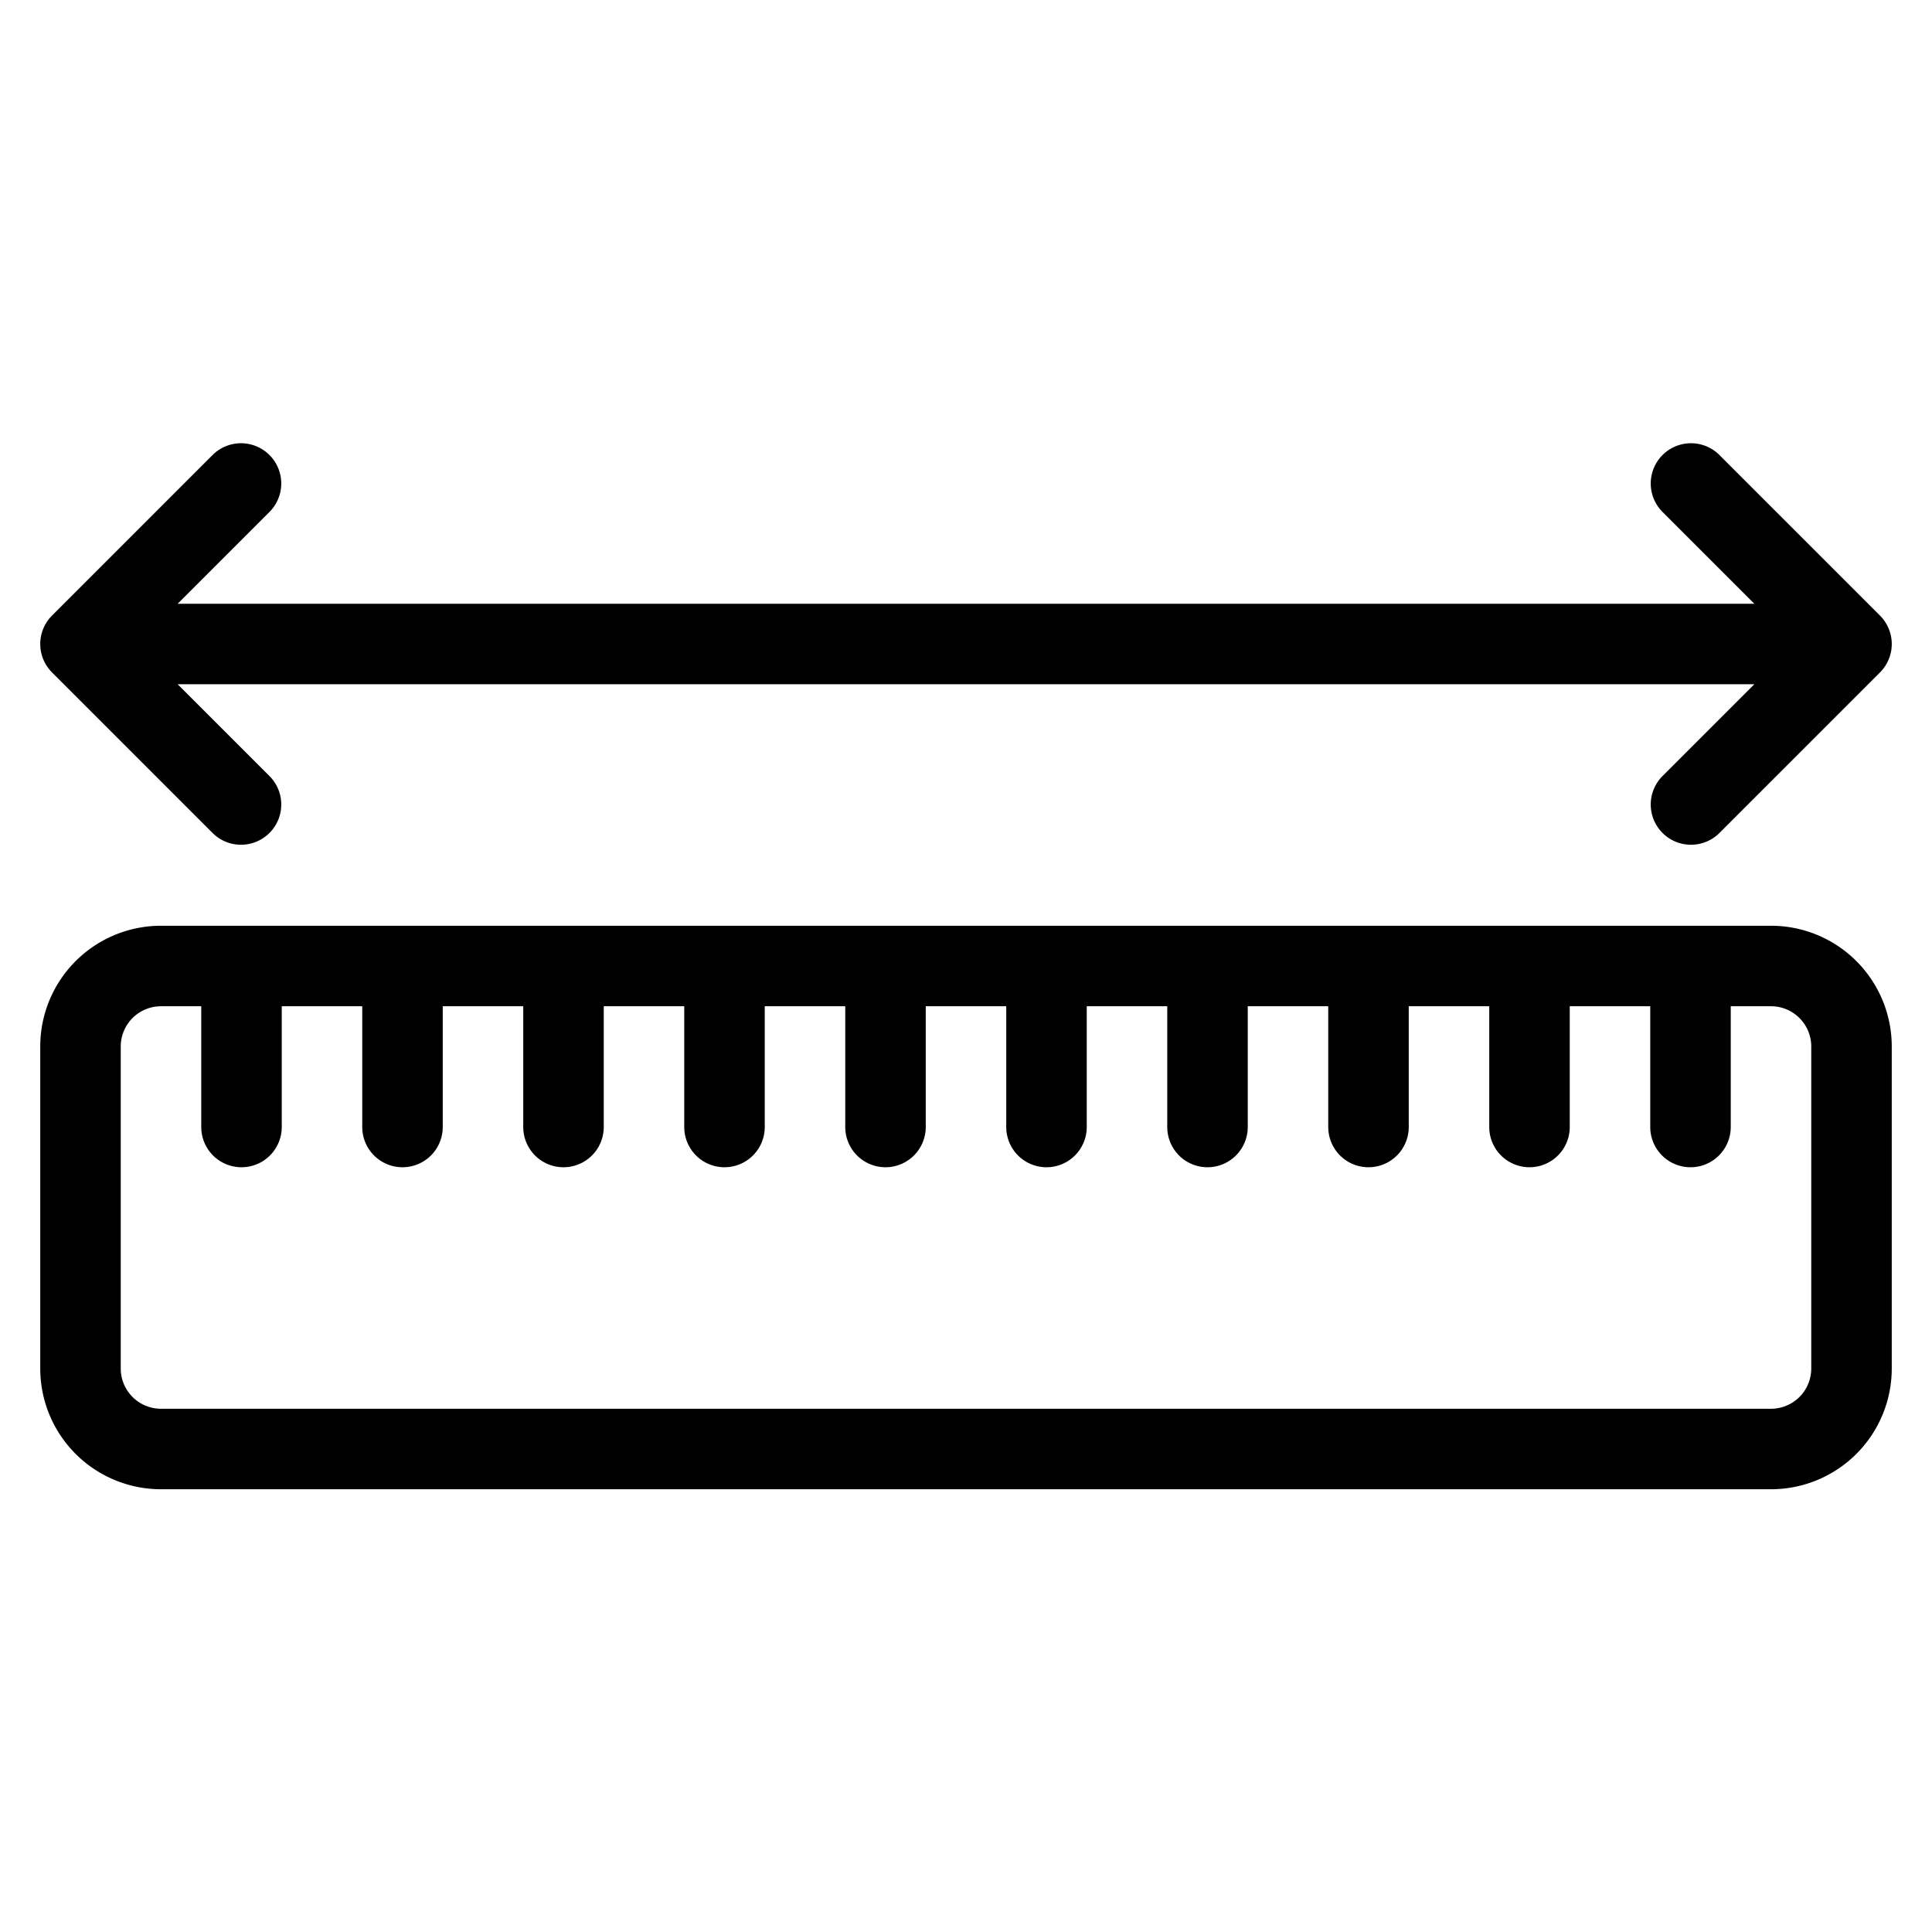 <svg class="" fill-rule="evenodd" xml:space="preserve" style="enable-background:new 0 0 512 512" viewBox="0 0 48 48" y="0" x="0" height="512" width="512" xmlns:xlink="http://www.w3.org/1999/xlink" version="1.1" xmlns="http://www.w3.org/2000/svg"><g><path class="" data-original="#000000" opacity="1" fill="#000000" d="M44 23H4a3 3 0 0 0-3 3v8a3 3 0 0 0 3 3h40a3 3 0 0 0 3-3v-8a3 3 0 0 0-3-3zm-1 2v3a1 1 0 0 1-2 0v-3h-2v3a1 1 0 0 1-2 0v-3h-2v3a1 1 0 0 1-2 0v-3h-2v3a1 1 0 0 1-2 0v-3h-2v3a1 1 0 0 1-2 0v-3h-2v3a1 1 0 0 1-2 0v-3h-2v3a1 1 0 0 1-2 0v-3h-2v3a1 1 0 0 1-2 0v-3h-2v3a1 1 0 0 1-2 0v-3H7v3a1 1 0 0 1-2 0v-3H4a1 1 0 0 0-1 1v8a1 1 0 0 0 1 1h40a1 1 0 0 0 1-1v-8a1 1 0 0 0-1-1zM4.414 17h39.172l-2.293 2.293a1 1 0 0 0 1.414 1.414l4-4a.999.999 0 0 0 0-1.414l-4-4a1 1 0 0 0-1.414 1.414L43.586 15H4.414l2.293-2.293a1 1 0 0 0-1.414-1.414l-4 4a.999.999 0 0 0 0 1.414l4 4a1 1 0 0 0 1.414-1.414z"></path></g></svg>